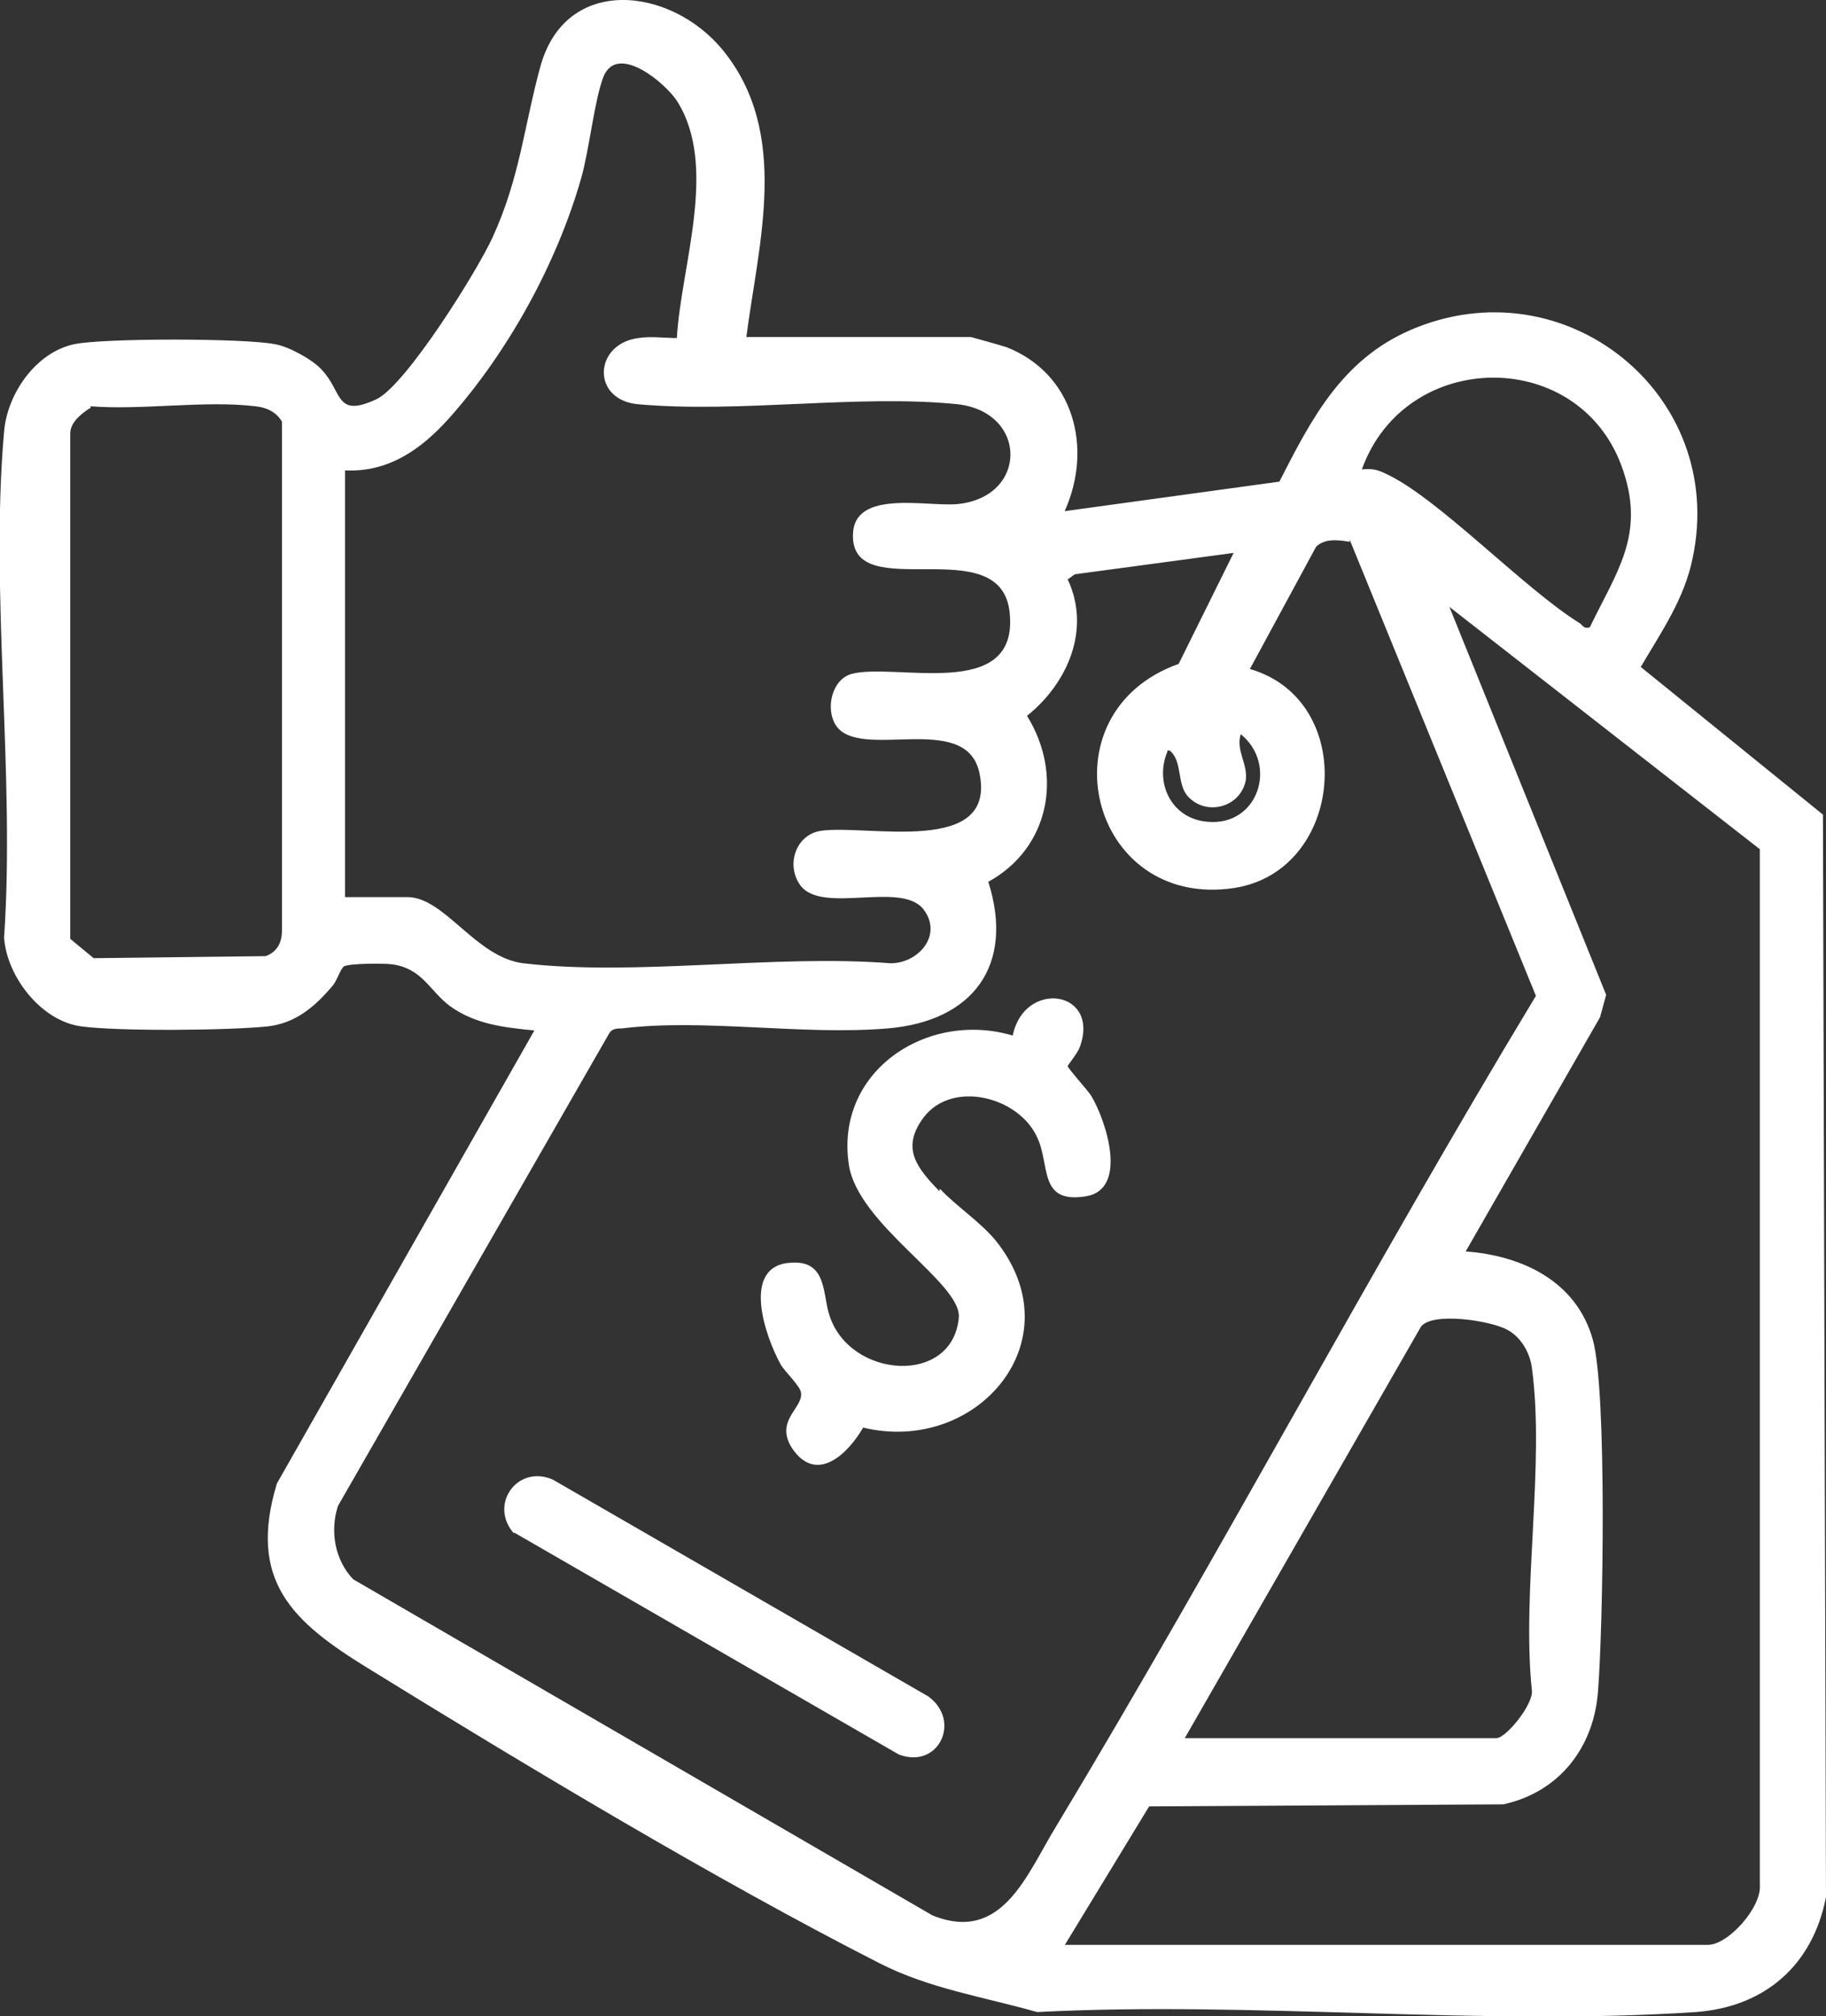 <?xml version="1.0" encoding="UTF-8"?>
<svg id="Layer_1" data-name="Layer 1" xmlns="http://www.w3.org/2000/svg" viewBox="0 0 17.94 19.8">
  <rect x="0" y="0" width="17.94" height="19.8" fill="#333333" stroke="none"/>
  <defs>
    <style>
      .cls-1 {
        fill: #fff;
      }
    </style>
  </defs>
  <path class="cls-1" d="M7.32,3.31h2.22s.29.08.35.1c.66.26.85.99.57,1.61l2.11-.29c.32-.63.62-1.2,1.29-1.49,1.51-.65,3.11.63,2.77,2.24-.08.4-.31.73-.51,1.07l1.79,1.45.03,10.63c-.13.67-.6,1.08-1.28,1.13-2.1.14-4.36-.11-6.47,0-.53-.15-1.06-.23-1.55-.48-1.61-.82-3.49-1.95-5.03-2.9-.73-.45-1.18-.85-.89-1.81l2.53-4.45c-.3-.03-.58-.06-.83-.24-.2-.15-.27-.37-.57-.41-.08-.01-.41-.01-.47.02-.04.03-.07.15-.12.2-.17.2-.36.36-.63.39-.38.04-1.46.05-1.83,0-.39-.05-.73-.48-.76-.87C.15,7.61-.1,5.82.04,4.24c.03-.37.31-.78.69-.86.29-.06,1.66-.06,1.97,0,.13.02.37.15.46.25.21.22.13.48.54.29.29-.14.99-1.26,1.14-1.59.27-.59.31-1.1.47-1.68.25-.9,1.28-.78,1.79-.16.67.82.35,1.9.23,2.84v-.02ZM3.41,8.81h.59c.37,0,.67.59,1.14.65,1.11.13,2.47-.09,3.61,0,.27,0,.51-.27.33-.52-.21-.3-1.01.05-1.22-.25-.14-.2-.04-.49.2-.53.45-.07,1.75.26,1.56-.58-.14-.6-1.18-.1-1.41-.46-.1-.16-.04-.44.15-.5.43-.12,1.65.28,1.56-.6-.08-.83-1.56-.06-1.54-.77.01-.45.73-.27,1.03-.3.69-.07.69-.9,0-.98-.98-.1-2.14.09-3.14,0-.46-.04-.44-.59,0-.65.13-.02.26,0,.38,0,.04-.71.41-1.69,0-2.33-.11-.17-.58-.57-.72-.24-.09.23-.14.72-.22,1-.24.84-.72,1.71-1.3,2.36-.27.3-.59.53-1.02.51v4.19h.02ZM15.62,6.16c.26-.54.54-.9.33-1.53-.4-1.23-2.14-1.22-2.57-.02.09-.01.15,0,.23.04.51.23,1.36,1.13,1.91,1.47.03.02.04.06.1.04ZM.88,4.01c-.09.06-.19.14-.19.25v4.96l.23.19,1.69-.02c.11-.04.16-.13.16-.25v-5c-.06-.1-.16-.14-.26-.15-.5-.06-1.11.04-1.62,0v.02ZM13.25,5.32c-.11-.02-.24-.03-.32.05l-.65,1.2c1.07.31.93,1.98-.15,2.15-1.43.22-1.9-1.72-.55-2.2l.54-1.09-1.56.21-.07.05c.23.49,0,1.02-.4,1.34.36.58.22,1.3-.38,1.63.26.82-.15,1.37-.99,1.44s-1.81-.1-2.61,0c-.04,0-.09,0-.12.04l-2.67,4.65c-.08.25-.03.53.15.72l5.69,3.3c.69.28.93-.41,1.22-.88,1.62-2.69,3.09-5.47,4.71-8.15l-1.83-4.48v.02ZM10.45,19.1h6.33c.2,0,.53-.37.51-.59v-10.17l-3.05-2.38,1.54,3.81-.06.22-1.32,2.3c.55.04,1.09.29,1.25.87.14.51.1,2.83.05,3.45-.04.55-.38.99-.93,1.11l-3.48.02-.84,1.38v-.02ZM11.47,7.38c-.13.31.04.66.39.69.5.05.7-.56.33-.86-.05.16.07.29.05.45-.05.27-.39.36-.57.16-.11-.12-.05-.35-.18-.45h-.02ZM11.63,17.07h3.07c.1,0,.37-.34.35-.47-.1-.98.13-2.22,0-3.17-.02-.15-.11-.3-.24-.37-.16-.09-.74-.18-.85-.03l-2.32,4.04h-.01Z"/>
  <path class="cls-1" d="M9.24,11.68c.15.16.39.32.54.5.79.98-.18,2.11-1.3,1.84-.15.26-.46.56-.7.2-.17-.27.11-.39.09-.54,0-.06-.16-.21-.2-.28-.15-.27-.4-.98.11-1,.35-.02.3.32.37.52.2.62,1.21.69,1.27.02.03-.34-.99-.91-1.08-1.5-.14-.92.77-1.52,1.61-1.27.11-.55.86-.45.66.11-.02.06-.12.18-.12.19,0,.02.19.23.23.29.15.25.37.93-.06.99-.46.07-.34-.31-.47-.58-.18-.4-.84-.57-1.12-.19-.22.3-.06.49.16.72v-.02Z"/>
  <path class="cls-1" d="M5.05,15.06c-.25-.28.03-.68.38-.53l3.69,2.13c.33.24.1.72-.29.57l-3.78-2.18h0Z"/>
</svg>